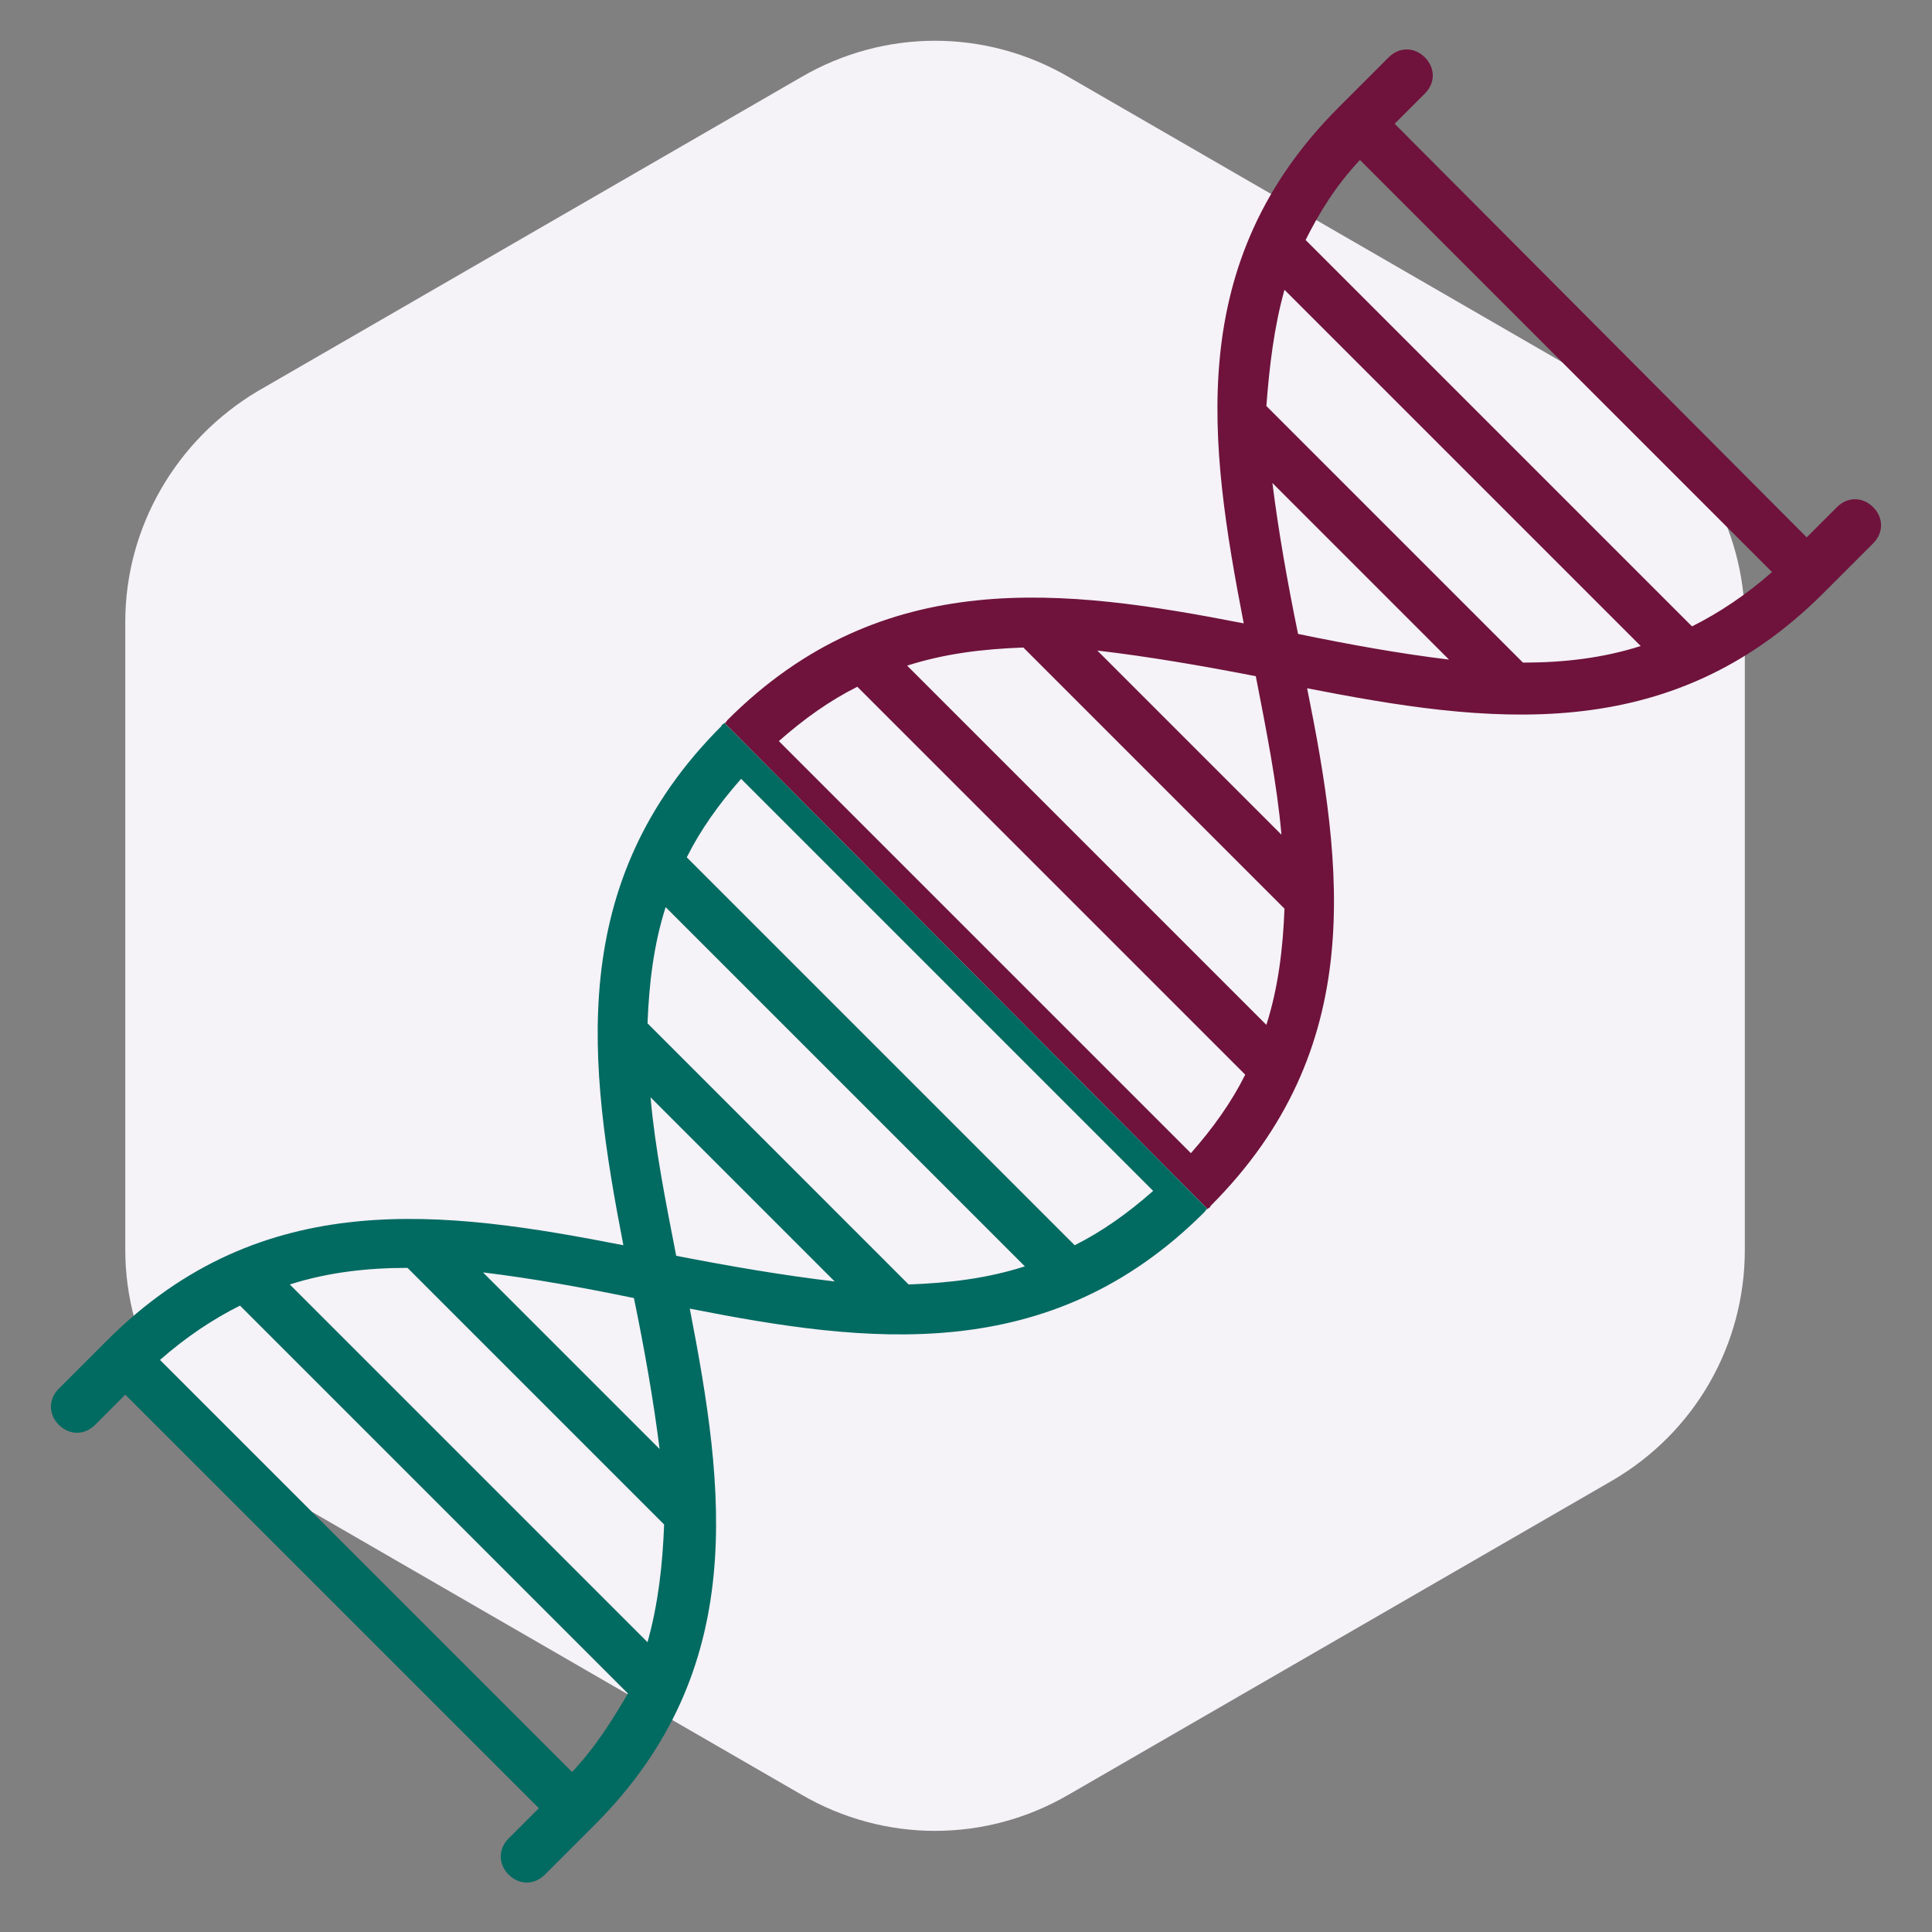 <?xml version="1.0" encoding="utf-8"?>
<!-- Generator: Adobe Illustrator 27.9.3, SVG Export Plug-In . SVG Version: 9.03 Build 53313)  -->
<svg version="1.1" id="ëÎÓÈ_4" xmlns="http://www.w3.org/2000/svg" xmlns:xlink="http://www.w3.org/1999/xlink" x="0px" y="0px"
	 viewBox="0 0 128 128" style="enable-background:new 0 0 128 128;" xml:space="preserve">
<rect x="0" y="0" width="128" height="128" fill="#808080" stroke="none"/>
<style type="text/css">
	.st0{fill:#F5F2F8;}
	.st1{fill:#6F133C;}
	.st2{fill:#016A61;}
</style>
<path class="st0" d="M8.3,41.2v41.6c0,6.3,3.4,12.1,8.8,15.3l36,20.8c5.5,3.2,12.2,3.2,17.7,0l36-20.8c5.5-3.2,8.8-9,8.8-15.3V41.2
	c0-6.3-3.4-12.1-8.8-15.3l-36-20.8c-5.5-3.2-12.2-3.2-17.7,0l-36,20.8C11.7,29.1,8.3,34.9,8.3,41.2z"/>
<g>
	<path class="st1" d="M48.2,47.7c-0.1,0.1-0.1,0.2-0.2,0.2L80,80.1c0.1-0.1,0.2-0.1,0.2-0.2c10.4-10.4,8.8-22.4,6.4-34.3
		c11.8,2.3,23.9,4,34.2-6.3l3.3-3.3c0.7-0.7,0.7-1.7,0-2.4c-0.7-0.7-1.7-0.7-2.4,0l-2,2L92.4,8.2l2-2c0.7-0.7,0.7-1.7,0-2.4
		c-0.7-0.7-1.7-0.7-2.4,0l-3.3,3.3c-10.3,10.3-8.6,22.3-6.3,34.2C70.6,39,58.5,37.4,48.2,47.7z M78.9,76.4L51.6,49.1
		c1.7-1.5,3.4-2.7,5.2-3.6l25.7,25.7C81.6,73,80.4,74.7,78.9,76.4z M90.1,10.6l27.3,27.3c-1.7,1.5-3.5,2.7-5.3,3.6L86.5,15.9
		C87.4,14.1,88.5,12.3,90.1,10.6z M85.1,19.2l23.6,23.6c-2.5,0.8-5.1,1.1-7.8,1.1l-17-17C84.1,24.3,84.4,21.7,85.1,19.2z M84.3,32
		L96,43.7c-3.3-0.4-6.6-1-10-1.7C85.3,38.6,84.7,35.2,84.3,32z M83.2,44.8c0.7,3.6,1.4,7.1,1.7,10.5L72.7,43.1
		C76.1,43.5,79.6,44.1,83.2,44.8z M85.1,60.2c-0.1,2.6-0.4,5.2-1.2,7.7L60.1,44.1c2.5-0.8,5-1.1,7.7-1.2L85.1,60.2z"/>
	<path class="st2" d="M79.8,80.3c0.1-0.1,0.1-0.2,0.2-0.2L48,47.9c-0.1,0.1-0.2,0.1-0.2,0.2C37.4,58.5,39,70.6,41.3,82.5
		c-11.8-2.3-23.9-4-34.2,6.3L3.9,92c-0.7,0.7-0.7,1.7,0,2.4c0.7,0.7,1.7,0.7,2.4,0l2-2l27.4,27.4l-2,2c-0.7,0.7-0.7,1.7,0,2.4
		c0.7,0.7,1.7,0.7,2.4,0l3.3-3.3c10.3-10.3,8.6-22.3,6.3-34.2C57.4,89,69.5,90.6,79.8,80.3z M49.1,51.6l27.3,27.3
		c-1.7,1.5-3.4,2.7-5.2,3.6L45.5,56.8C46.4,55,47.6,53.3,49.1,51.6z M37.9,117.4L10.6,90.1c1.7-1.5,3.5-2.7,5.3-3.6l25.7,25.7
		C40.6,113.9,39.5,115.7,37.9,117.4z M42.9,108.8L19.2,85.1c2.5-0.8,5.1-1.1,7.8-1.1l17,17C43.9,103.7,43.6,106.3,42.9,108.8z
		 M43.7,96L32,84.3c3.3,0.4,6.6,1,10,1.7C42.7,89.4,43.3,92.8,43.7,96z M44.8,83.2c-0.7-3.6-1.4-7.1-1.7-10.5l12.2,12.2
		C51.9,84.5,48.4,83.9,44.8,83.2z M42.9,67.8c0.1-2.6,0.4-5.2,1.2-7.7l23.8,23.8c-2.5,0.8-5,1.1-7.7,1.2L42.9,67.8z"/>
</g>
<g>
</g>
<g>
</g>
<g>
</g>
<g>
</g>
<g>
</g>
</svg>

